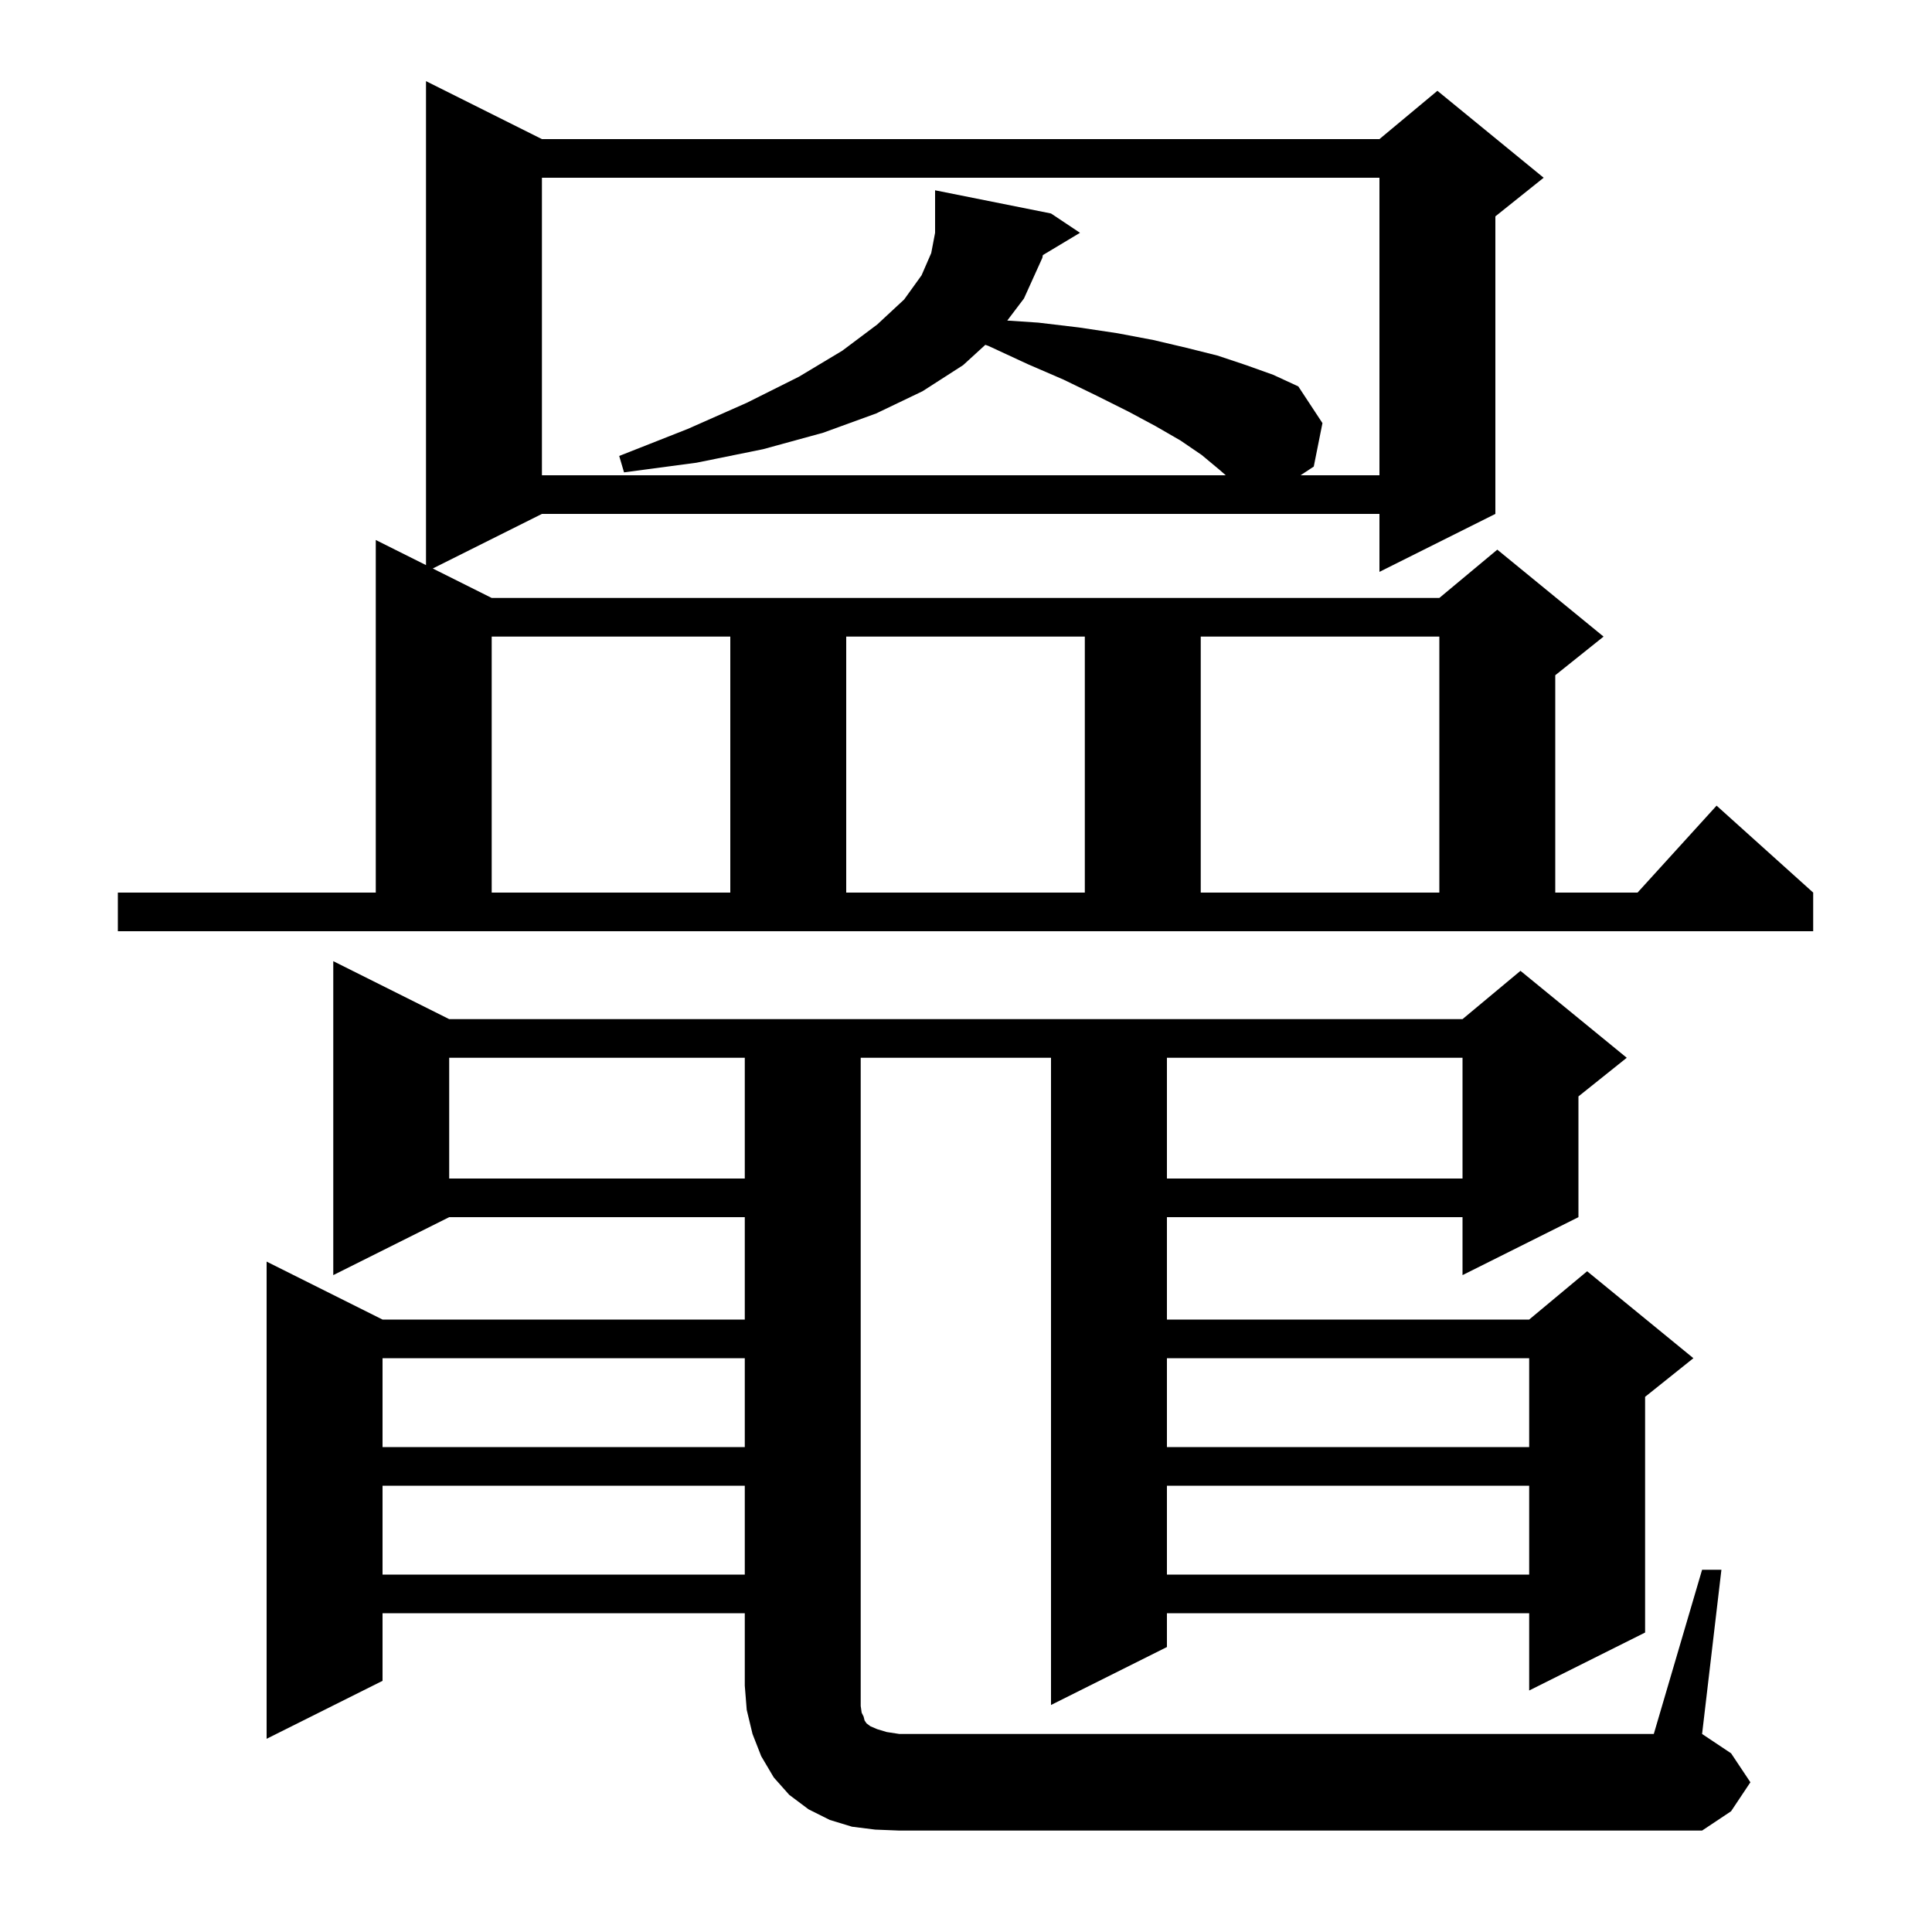 <svg xmlns="http://www.w3.org/2000/svg" xmlns:xlink="http://www.w3.org/1999/xlink" version="1.1" baseProfile="full" viewBox="0 0 200 200" width="200" height="200"><g fill="currentColor"><path d="M 176.2 162.5 L 178.2 162.5 L 176.2 179.5 L 179.2 181.5 L 181.2 184.5 L 179.2 187.5 L 176.2 189.5 L 93.1 189.5 L 90.6 189.4 L 88.2 189.1 L 85.9 188.4 L 83.7 187.3 L 81.7 185.8 L 80.1 184.0 L 78.8 181.8 L 77.9 179.5 L 77.3 177.0 L 77.1 174.5 L 77.1 167.0 L 39.6 167.0 L 39.6 174.0 L 27.6 180.0 L 27.6 130.6 L 39.6 136.6 L 77.1 136.6 L 77.1 126.0 L 46.5 126.0 L 34.5 132.0 L 34.5 99.5 L 46.5 105.5 L 151.4 105.5 L 157.4 100.5 L 168.4 109.5 L 163.4 113.5 L 163.4 126.0 L 151.4 132.0 L 151.4 126.0 L 120.8 126.0 L 120.8 136.6 L 158.3 136.6 L 164.3 131.6 L 175.3 140.6 L 170.3 144.6 L 170.3 169.0 L 158.3 175.0 L 158.3 167.0 L 120.8 167.0 L 120.8 170.5 L 108.8 176.5 L 108.8 109.5 L 89.1 109.5 L 89.1 176.6 L 89.2 177.3 L 89.4 177.7 L 89.5 178.1 L 89.7 178.4 L 90.1 178.7 L 90.8 179.0 L 91.8 179.3 L 93.1 179.5 L 171.2 179.5 Z M 120.8 153.8 L 120.8 163.0 L 158.3 163.0 L 158.3 153.8 Z M 39.6 153.8 L 39.6 163.0 L 77.1 163.0 L 77.1 153.8 Z M 120.8 140.6 L 120.8 149.8 L 158.3 149.8 L 158.3 140.6 Z M 39.6 140.6 L 39.6 149.8 L 77.1 149.8 L 77.1 140.6 Z M 120.8 109.5 L 120.8 122.0 L 151.4 122.0 L 151.4 109.5 Z M 46.5 109.5 L 46.5 122.0 L 77.1 122.0 L 77.1 109.5 Z M 12.2 92.4 L 38.9 92.4 L 38.9 55.9 L 44.1 58.5 L 44.1 8.4 L 56.1 14.4 L 142.8 14.4 L 148.8 9.4 L 159.8 18.4 L 154.8 22.4 L 154.8 53.2 L 142.8 59.2 L 142.8 53.2 L 56.1 53.2 L 44.8 58.85 L 50.9 61.9 L 149.0 61.9 L 155.0 56.9 L 166.0 65.9 L 161.0 69.9 L 161.0 92.4 L 169.518 92.4 L 177.7 83.4 L 187.7 92.4 L 187.7 96.4 L 12.2 96.4 Z M 50.9 65.9 L 50.9 92.4 L 75.6 92.4 L 75.6 65.9 Z M 87.6 65.9 L 87.6 92.4 L 112.3 92.4 L 112.3 65.9 Z M 124.3 65.9 L 124.3 92.4 L 149.0 92.4 L 149.0 65.9 Z M 108.8 22.1 L 111.8 24.1 L 107.958 26.405 L 107.9 26.7 L 106.0 30.9 L 104.271 33.185 L 107.5 33.4 L 111.7 33.9 L 115.7 34.5 L 119.4 35.2 L 122.8 36.0 L 126.0 36.8 L 129.0 37.8 L 131.8 38.8 L 134.4 40.0 L 136.9 43.8 L 136.0 48.3 L 134.632 49.2 L 142.8 49.2 L 142.8 18.4 L 56.1 18.4 L 56.1 49.2 L 126.892 49.2 L 126.2 48.6 L 124.4 47.1 L 122.2 45.6 L 119.6 44.1 L 116.8 42.6 L 113.6 41.0 L 110.1 39.3 L 106.4 37.7 L 102.3 35.8 L 102 35.698 L 99.7 37.8 L 95.5 40.5 L 90.7 42.8 L 85.2 44.8 L 79.0 46.5 L 72.1 47.9 L 64.6 48.9 L 64.1 47.2 L 71.2 44.4 L 77.3 41.7 L 82.7 39.0 L 87.2 36.3 L 90.8 33.6 L 93.6 31.0 L 95.4 28.5 L 96.4 26.2 L 96.8 24.1 L 96.8 19.7 Z "/></g></svg>
